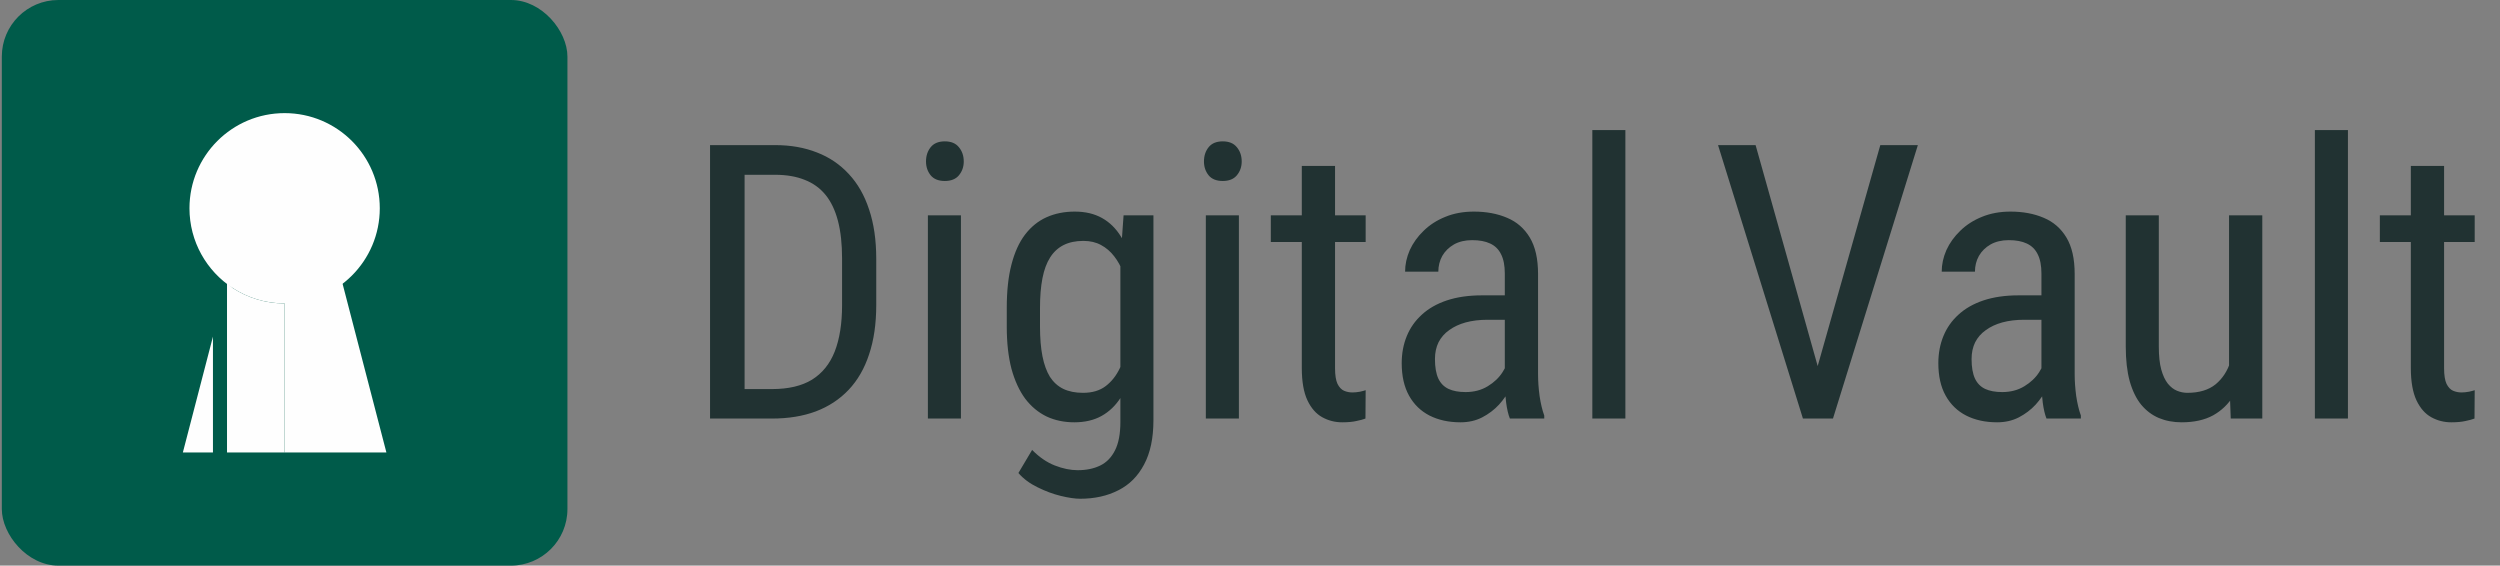 <?xml version="1.0" encoding="UTF-8"?> <svg xmlns="http://www.w3.org/2000/svg" width="221" height="50" viewBox="0 0 221 50" fill="none"><rect x="0" y="0" width="221" height="50" fill="#808080" stroke="none"/><rect x="0.161" width="50" height="50" rx="5" fill="#005B4A"></rect><path d="M33.573 18.412C33.573 23.058 29.807 26.824 25.161 26.824C23.464 26.824 21.884 26.321 20.562 25.456C18.266 23.954 16.749 21.36 16.749 18.412C16.749 13.766 20.515 10 25.161 10C29.807 10 33.573 13.766 33.573 18.412Z" fill="#FEFEFE"></path><path d="M29.66 22.685H25.161V40H34.158L29.66 22.685Z" fill="#FEFEFE"></path><path d="M25.161 26.824C23.464 26.824 21.884 26.321 20.562 25.456L20.068 24.976V40H25.161L25.161 26.824Z" fill="#FEFEFE"></path><path d="M16.164 40L18.825 29.757V40H16.164Z" fill="#FEFEFE"></path><path d="M68.246 37H64.129L64.162 34.394H68.246C69.696 34.394 70.875 34.117 71.782 33.563C72.69 32.999 73.359 32.169 73.791 31.073C74.223 29.966 74.439 28.6 74.439 26.973V22.839C74.439 21.555 74.317 20.448 74.073 19.519C73.83 18.589 73.465 17.825 72.978 17.227C72.491 16.63 71.876 16.187 71.135 15.899C70.393 15.601 69.524 15.451 68.528 15.451H64.046V12.828H68.528C69.89 12.828 71.118 13.044 72.214 13.476C73.31 13.896 74.25 14.533 75.036 15.385C75.822 16.226 76.42 17.272 76.829 18.523C77.25 19.773 77.46 21.223 77.46 22.872V26.973C77.46 28.622 77.25 30.072 76.829 31.322C76.42 32.573 75.816 33.619 75.019 34.46C74.223 35.301 73.254 35.938 72.114 36.369C70.985 36.79 69.696 37 68.246 37ZM65.822 12.828V37H62.768V12.828H65.822ZM84.947 19.037V37H82.025V19.037H84.947ZM81.859 14.273C81.859 13.774 81.998 13.354 82.274 13.011C82.551 12.668 82.966 12.496 83.519 12.496C84.073 12.496 84.488 12.668 84.765 13.011C85.052 13.354 85.196 13.774 85.196 14.273C85.196 14.748 85.052 15.158 84.765 15.501C84.488 15.833 84.073 15.999 83.519 15.999C82.966 15.999 82.551 15.833 82.274 15.501C81.998 15.158 81.859 14.748 81.859 14.273ZM99.324 19.037H101.964V37.149C101.964 38.732 101.687 40.038 101.134 41.067C100.591 42.097 99.833 42.855 98.859 43.342C97.885 43.84 96.762 44.089 95.489 44.089C95.035 44.089 94.466 44.006 93.779 43.84C93.093 43.674 92.407 43.419 91.721 43.076C91.034 42.744 90.47 42.324 90.027 41.815L91.239 39.773C91.87 40.414 92.54 40.874 93.248 41.15C93.956 41.427 94.632 41.565 95.273 41.565C96.037 41.565 96.701 41.427 97.266 41.15C97.83 40.874 98.267 40.42 98.577 39.789C98.887 39.169 99.042 38.339 99.042 37.299V22.988L99.324 19.037ZM88.998 28.882V27.205C88.998 25.722 89.136 24.449 89.413 23.387C89.69 22.313 90.088 21.433 90.608 20.747C91.14 20.05 91.776 19.535 92.518 19.203C93.259 18.871 94.089 18.705 95.008 18.705C95.938 18.705 96.74 18.893 97.415 19.27C98.09 19.646 98.649 20.194 99.092 20.913C99.546 21.621 99.9 22.485 100.154 23.503C100.42 24.51 100.603 25.65 100.702 26.923V29.164C100.603 30.426 100.42 31.56 100.154 32.567C99.9 33.575 99.54 34.432 99.075 35.141C98.621 35.849 98.057 36.391 97.382 36.768C96.707 37.144 95.904 37.332 94.975 37.332C94.067 37.332 93.248 37.16 92.518 36.817C91.787 36.463 91.156 35.938 90.625 35.24C90.105 34.532 89.701 33.652 89.413 32.601C89.136 31.538 88.998 30.299 88.998 28.882ZM91.936 27.205V28.882C91.936 29.878 92.008 30.747 92.152 31.488C92.296 32.219 92.518 32.828 92.816 33.315C93.126 33.79 93.519 34.145 93.995 34.377C94.482 34.609 95.063 34.726 95.738 34.726C96.557 34.726 97.227 34.526 97.747 34.128C98.267 33.73 98.682 33.204 98.992 32.551C99.313 31.887 99.568 31.173 99.756 30.409V25.694C99.645 25.13 99.485 24.588 99.274 24.067C99.075 23.536 98.815 23.066 98.494 22.656C98.173 22.236 97.786 21.904 97.332 21.66C96.889 21.417 96.369 21.295 95.772 21.295C95.096 21.295 94.515 21.417 94.028 21.66C93.541 21.904 93.143 22.269 92.833 22.756C92.523 23.243 92.296 23.857 92.152 24.599C92.008 25.34 91.936 26.209 91.936 27.205ZM109.518 19.037V37H106.596V19.037H109.518ZM106.43 14.273C106.43 13.774 106.568 13.354 106.845 13.011C107.121 12.668 107.536 12.496 108.09 12.496C108.643 12.496 109.058 12.668 109.335 13.011C109.623 13.354 109.767 13.774 109.767 14.273C109.767 14.748 109.623 15.158 109.335 15.501C109.058 15.833 108.643 15.999 108.09 15.999C107.536 15.999 107.121 15.833 106.845 15.501C106.568 15.158 106.43 14.748 106.43 14.273ZM120.724 19.037V21.395H112.34V19.037H120.724ZM115.079 14.671H118.018V32.551C118.018 33.16 118.09 33.619 118.233 33.929C118.388 34.239 118.582 34.443 118.814 34.543C119.047 34.643 119.296 34.692 119.562 34.692C119.761 34.692 119.982 34.67 120.226 34.626C120.469 34.571 120.635 34.526 120.724 34.493L120.707 37C120.508 37.078 120.242 37.149 119.91 37.216C119.578 37.293 119.158 37.332 118.648 37.332C118.018 37.332 117.431 37.183 116.889 36.884C116.346 36.585 115.909 36.087 115.577 35.39C115.245 34.681 115.079 33.73 115.079 32.534V14.671ZM133.025 33.929V24.184C133.025 23.475 132.915 22.905 132.693 22.474C132.483 22.042 132.162 21.727 131.73 21.527C131.31 21.328 130.779 21.229 130.137 21.229C129.517 21.229 128.98 21.356 128.526 21.61C128.084 21.865 127.741 22.203 127.497 22.623C127.265 23.044 127.148 23.509 127.148 24.018H124.21C124.21 23.376 124.348 22.739 124.625 22.108C124.913 21.477 125.322 20.908 125.854 20.398C126.385 19.878 127.021 19.469 127.763 19.17C128.515 18.86 129.356 18.705 130.286 18.705C131.393 18.705 132.372 18.888 133.225 19.253C134.077 19.607 134.746 20.188 135.233 20.996C135.72 21.804 135.964 22.878 135.964 24.217V33.082C135.964 33.68 136.008 34.316 136.097 34.991C136.196 35.666 136.335 36.247 136.512 36.734V37H133.474C133.33 36.646 133.219 36.175 133.142 35.589C133.064 34.991 133.025 34.438 133.025 33.929ZM133.49 26.109L133.523 28.268H131.481C130.784 28.268 130.148 28.345 129.572 28.5C129.008 28.655 128.521 28.882 128.111 29.181C127.702 29.468 127.386 29.828 127.165 30.26C126.955 30.691 126.85 31.184 126.85 31.737C126.85 32.457 126.949 33.032 127.148 33.464C127.348 33.884 127.646 34.189 128.045 34.377C128.443 34.565 128.947 34.659 129.556 34.659C130.297 34.659 130.95 34.488 131.515 34.145C132.079 33.801 132.516 33.386 132.826 32.899C133.147 32.412 133.297 31.959 133.274 31.538L133.922 32.916C133.878 33.348 133.734 33.818 133.49 34.327C133.258 34.825 132.931 35.307 132.511 35.772C132.09 36.225 131.592 36.602 131.017 36.9C130.452 37.188 129.816 37.332 129.107 37.332C128.067 37.332 127.154 37.133 126.368 36.734C125.593 36.336 124.99 35.749 124.559 34.975C124.127 34.2 123.911 33.242 123.911 32.102C123.911 31.239 124.061 30.442 124.359 29.712C124.658 28.981 125.101 28.351 125.688 27.819C126.274 27.277 127.01 26.856 127.896 26.558C128.792 26.259 129.827 26.109 131 26.109H133.49ZM143.684 11.5V37H140.762V11.5H143.684Z" fill="#213232"></path><path d="M160.408 33.331L166.219 12.828H169.539L162.035 37H159.694L160.408 33.331ZM155.195 12.828L160.956 33.331L161.72 37H159.379L151.875 12.828H155.195ZM180.463 33.929V24.184C180.463 23.475 180.352 22.905 180.131 22.474C179.921 22.042 179.6 21.727 179.168 21.527C178.747 21.328 178.216 21.229 177.574 21.229C176.954 21.229 176.418 21.356 175.964 21.61C175.521 21.865 175.178 22.203 174.935 22.623C174.702 23.044 174.586 23.509 174.586 24.018H171.647C171.647 23.376 171.786 22.739 172.062 22.108C172.35 21.477 172.76 20.908 173.291 20.398C173.822 19.878 174.459 19.469 175.2 19.17C175.953 18.86 176.794 18.705 177.724 18.705C178.83 18.705 179.81 18.888 180.662 19.253C181.514 19.607 182.184 20.188 182.671 20.996C183.158 21.804 183.401 22.878 183.401 24.217V33.082C183.401 33.68 183.446 34.316 183.534 34.991C183.634 35.666 183.772 36.247 183.949 36.734V37H180.911C180.767 36.646 180.657 36.175 180.579 35.589C180.502 34.991 180.463 34.438 180.463 33.929ZM180.928 26.109L180.961 28.268H178.919C178.222 28.268 177.585 28.345 177.01 28.5C176.445 28.655 175.958 28.882 175.549 29.181C175.139 29.468 174.824 29.828 174.603 30.26C174.392 30.691 174.287 31.184 174.287 31.737C174.287 32.457 174.387 33.032 174.586 33.464C174.785 33.884 175.084 34.189 175.482 34.377C175.881 34.565 176.384 34.659 176.993 34.659C177.735 34.659 178.388 34.488 178.952 34.145C179.517 33.801 179.954 33.386 180.264 32.899C180.585 32.412 180.734 31.959 180.712 31.538L181.359 32.916C181.315 33.348 181.171 33.818 180.928 34.327C180.695 34.825 180.369 35.307 179.948 35.772C179.528 36.225 179.03 36.602 178.454 36.9C177.89 37.188 177.253 37.332 176.545 37.332C175.505 37.332 174.591 37.133 173.806 36.734C173.031 36.336 172.428 35.749 171.996 34.975C171.564 34.2 171.349 33.242 171.349 32.102C171.349 31.239 171.498 30.442 171.797 29.712C172.096 28.981 172.538 28.351 173.125 27.819C173.712 27.277 174.448 26.856 175.333 26.558C176.229 26.259 177.264 26.109 178.438 26.109H180.928ZM197.048 32.85V19.037H199.986V37H197.197L197.048 32.85ZM197.596 29.064L198.758 29.031C198.758 30.227 198.653 31.333 198.442 32.352C198.243 33.359 197.911 34.233 197.446 34.975C196.993 35.716 196.389 36.297 195.637 36.718C194.884 37.127 193.96 37.332 192.864 37.332C192.123 37.332 191.448 37.205 190.839 36.95C190.241 36.696 189.721 36.303 189.278 35.772C188.847 35.24 188.509 34.548 188.266 33.696C188.033 32.844 187.917 31.82 187.917 30.625V19.037H190.839V30.658C190.839 31.466 190.911 32.136 191.055 32.667C191.199 33.187 191.392 33.602 191.636 33.912C191.879 34.211 192.15 34.421 192.449 34.543C192.748 34.665 193.052 34.726 193.362 34.726C194.403 34.726 195.233 34.477 195.853 33.978C196.472 33.469 196.915 32.789 197.181 31.936C197.457 31.073 197.596 30.116 197.596 29.064ZM207.557 11.5V37H204.635V11.5H207.557ZM218.763 19.037V21.395H210.379V19.037H218.763ZM213.118 14.671H216.057V32.551C216.057 33.16 216.129 33.619 216.272 33.929C216.427 34.239 216.621 34.443 216.854 34.543C217.086 34.643 217.335 34.692 217.601 34.692C217.8 34.692 218.021 34.67 218.265 34.626C218.508 34.571 218.674 34.526 218.763 34.493L218.746 37C218.547 37.078 218.281 37.149 217.949 37.216C217.617 37.293 217.197 37.332 216.688 37.332C216.057 37.332 215.47 37.183 214.928 36.884C214.385 36.585 213.948 36.087 213.616 35.39C213.284 34.681 213.118 33.73 213.118 32.534V14.671Z" fill="#213232"></path></svg> 